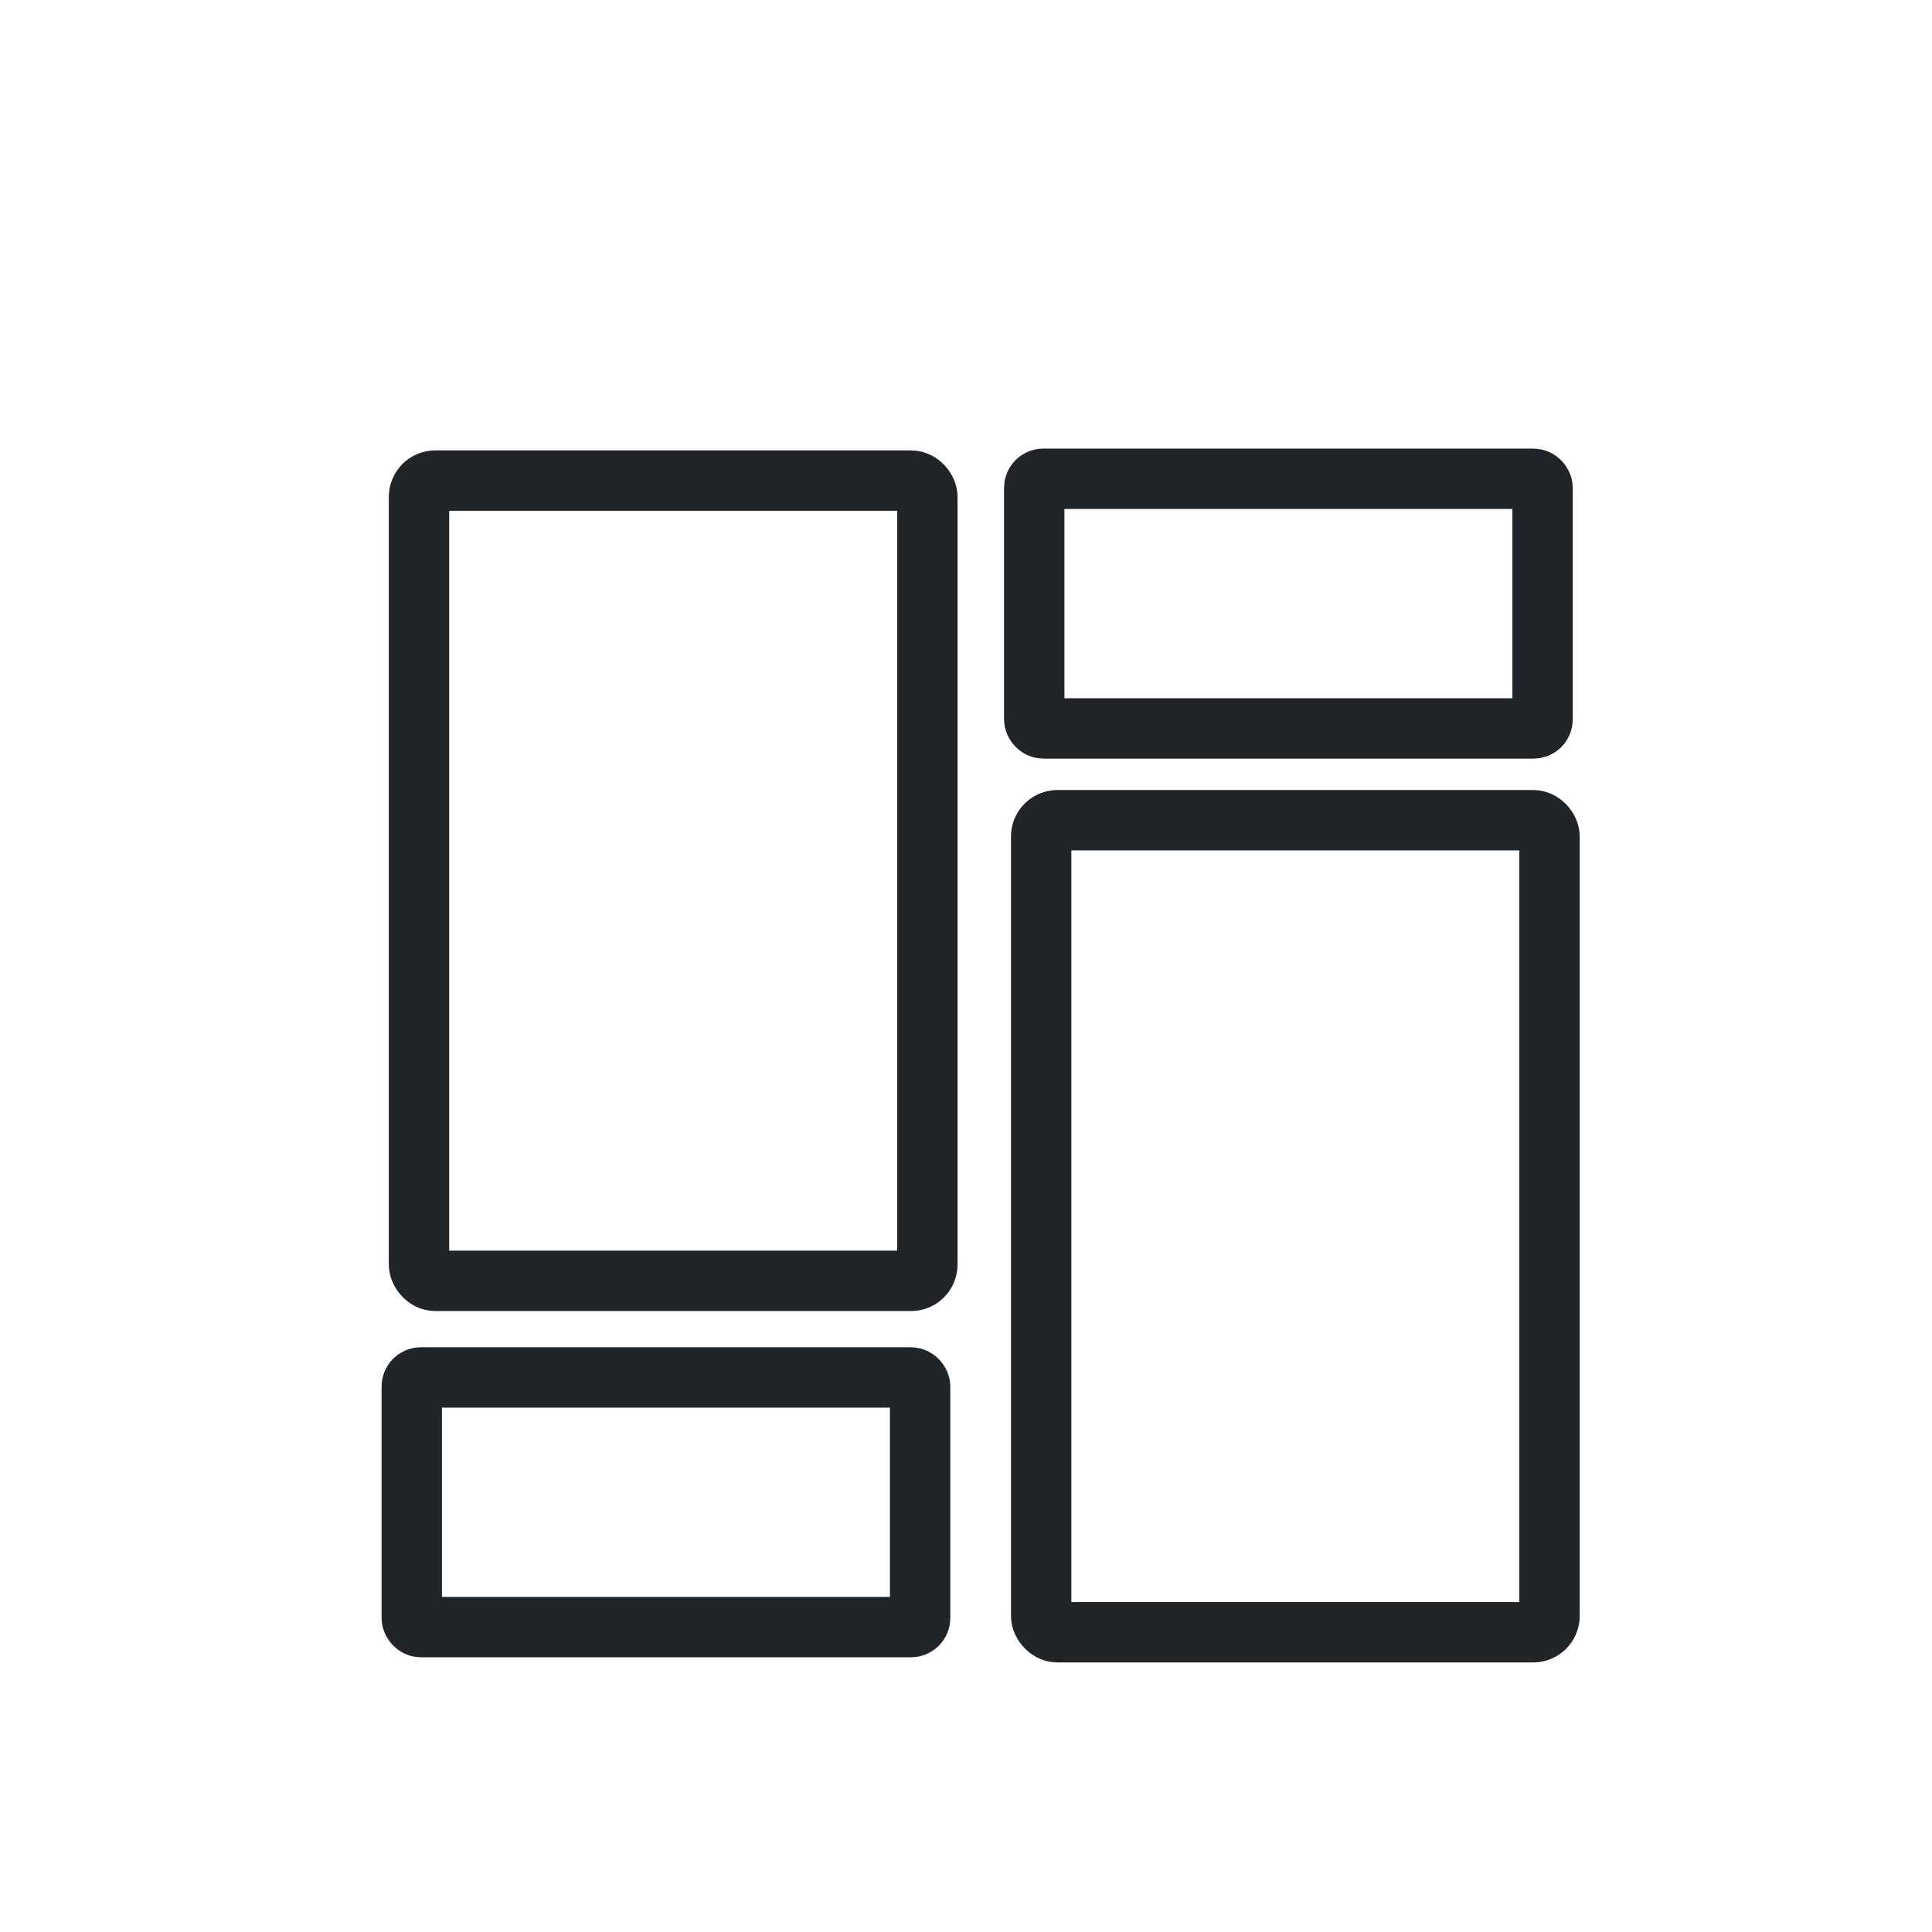 <?xml version="1.0" encoding="UTF-8"?>
<svg id="Layer_1" xmlns="http://www.w3.org/2000/svg" viewBox="0 0 64 64">
  <defs>
    <style>
      .cls-1 {
        fill: none;
        stroke: #212529;
        stroke-miterlimit: 10;
        stroke-width: 2px;
      }
    </style>
  </defs>
  <rect class="cls-1" x="13.88" y="15.92" width="16.84" height="26.51" rx=".54" ry=".54"/>
  <rect class="cls-1" x="34.49" y="27.17" width="16.84" height="26.9" rx=".54" ry=".54"/>
  <rect class="cls-1" x="13.64" y="45.63" width="16.84" height="8.27" rx=".3" ry=".3"/>
  <rect class="cls-1" x="34.26" y="15.86" width="16.84" height="8.27" rx=".3" ry=".3"/>
</svg>